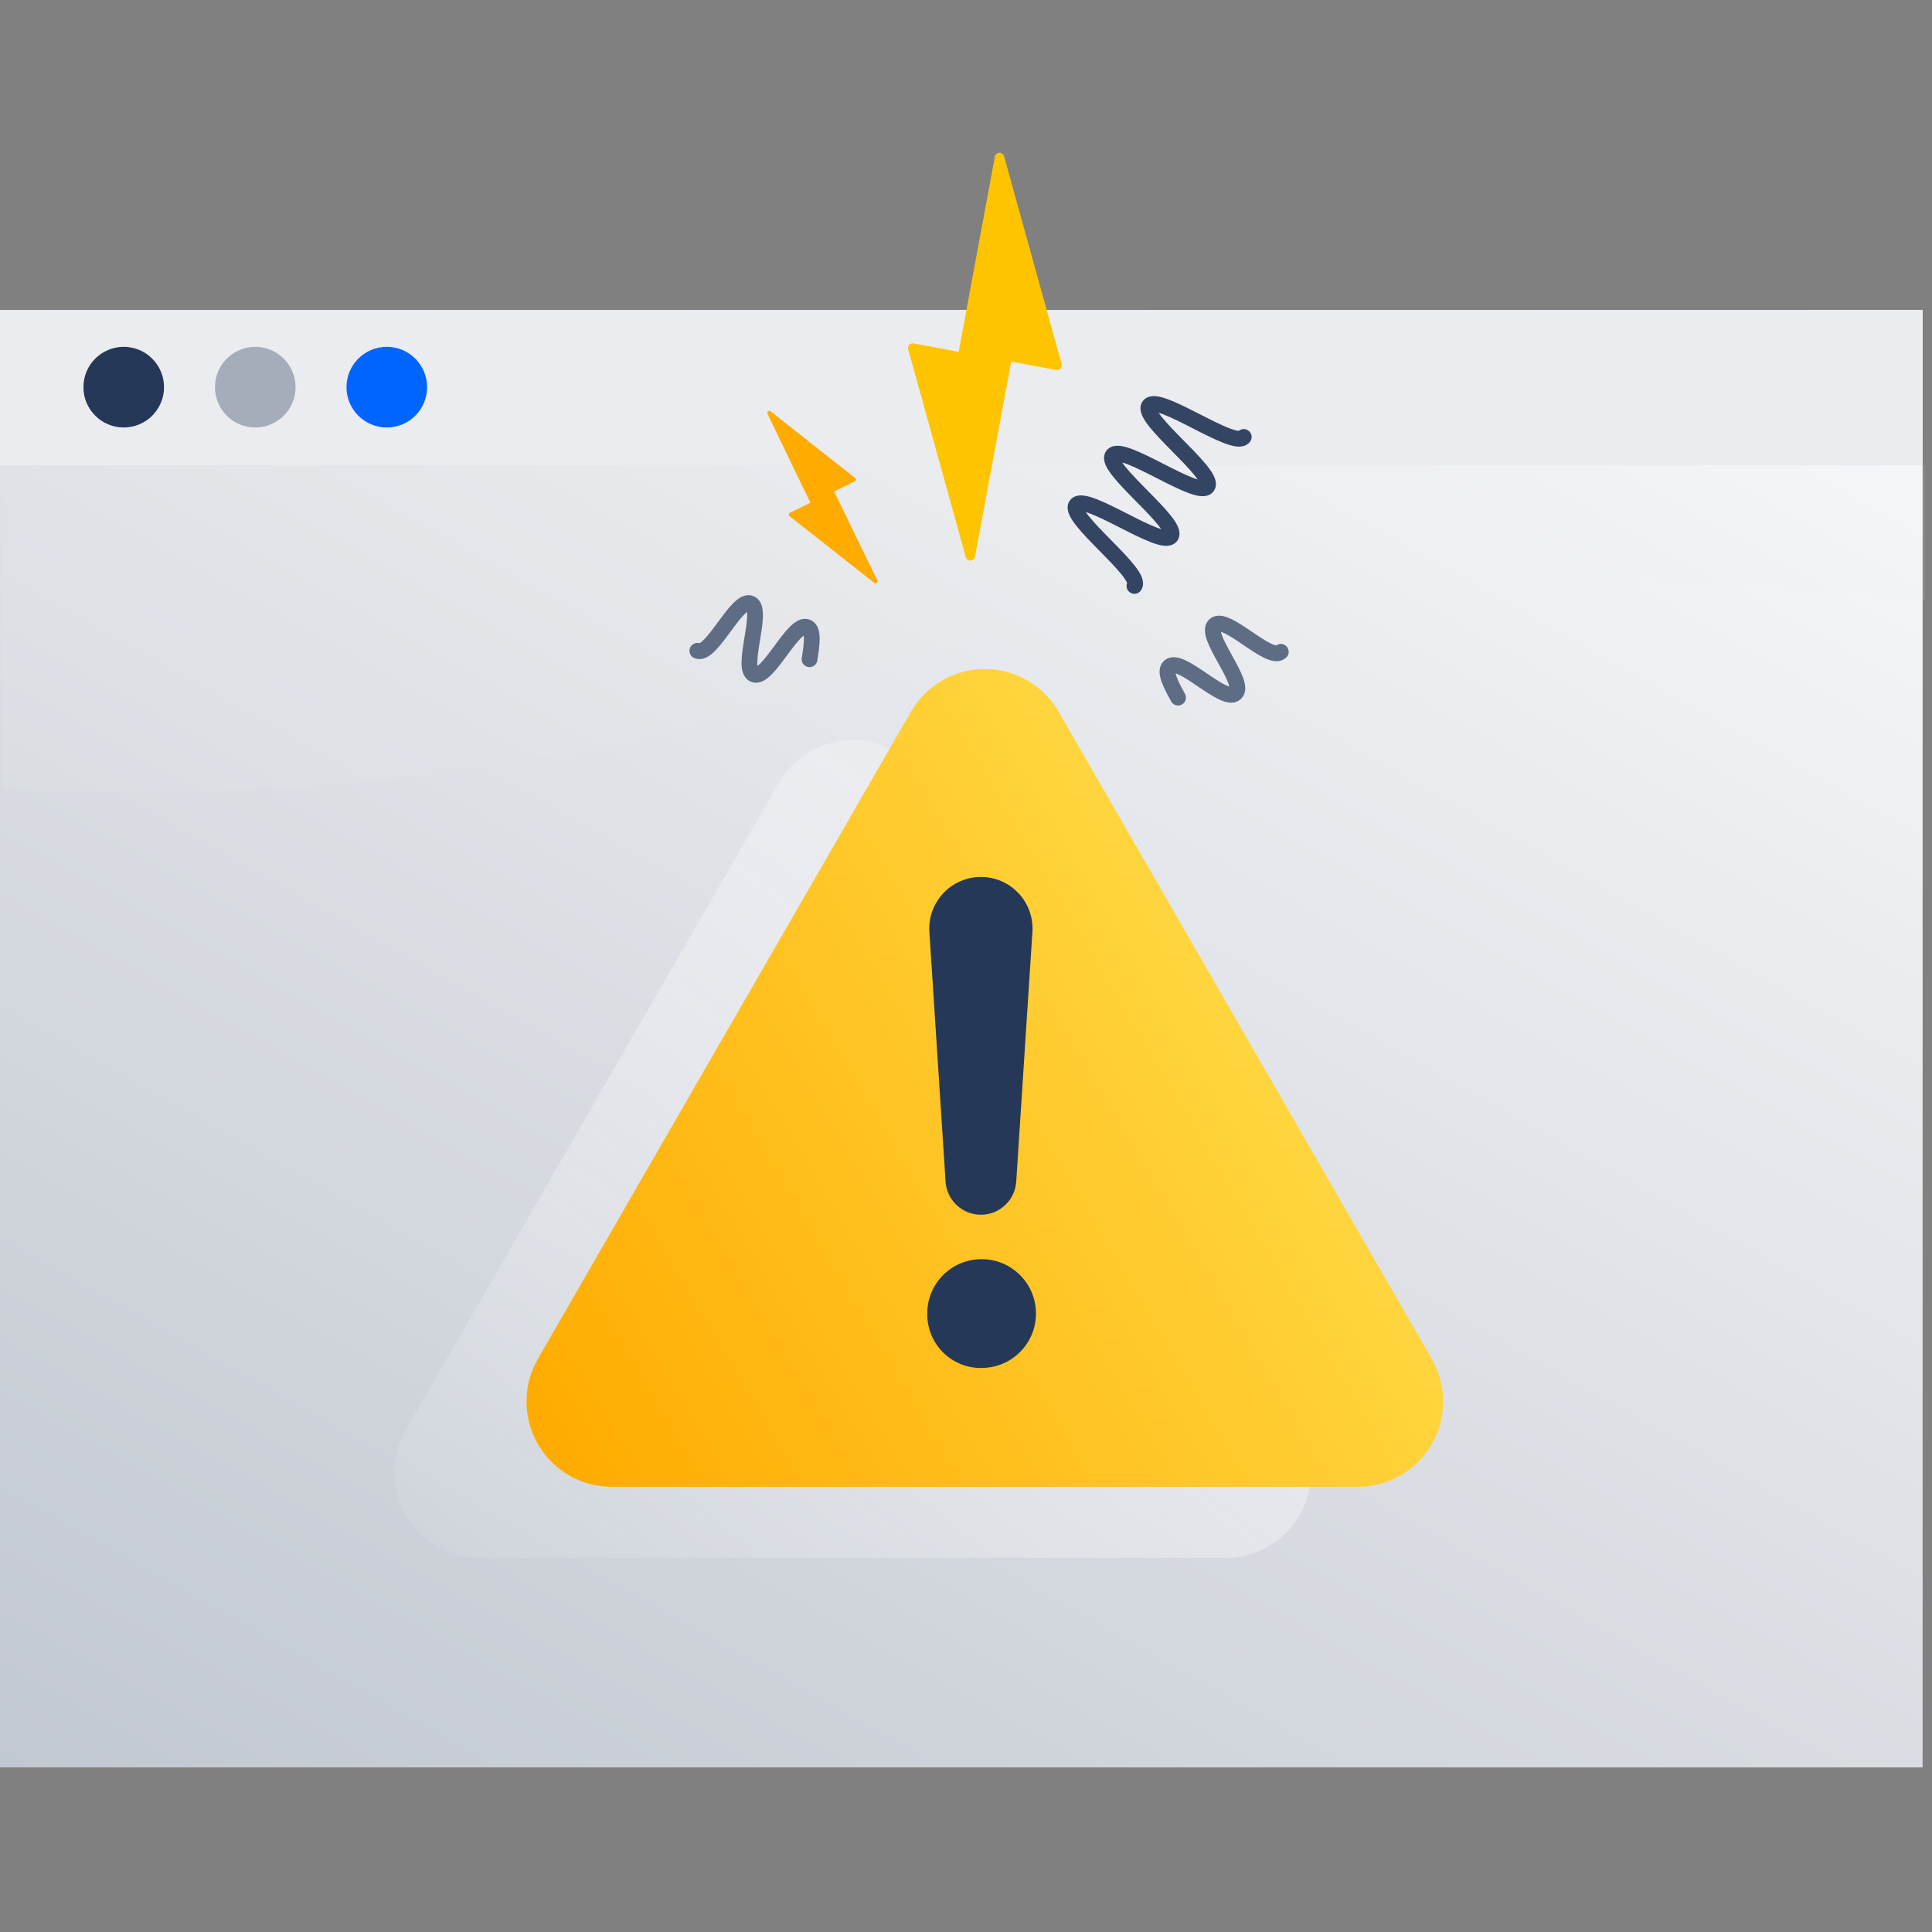 <svg xmlns="http://www.w3.org/2000/svg" width="120" height="120" viewBox="0 0 120 120">
  <rect x="0" y="0" width="120" height="120" fill="#808080" stroke="none"/>
  <defs>
    <linearGradient id="error-illustration-a" x1="6.07%" x2="93.93%" y1="108.016%" y2="-8.011%">
      <stop offset="0%" stop-color="#C1C7D0"/>
      <stop offset="100%" stop-color="#FAFBFC"/>
    </linearGradient>
    <linearGradient id="error-illustration-b" x1="29%" x2="24410%" y1="6031%" y2="6031%">
      <stop offset="0%" stop-color="#EBECF0" stop-opacity=".1"/>
      <stop offset="100%" stop-color="#EBECF0"/>
    </linearGradient>
    <linearGradient id="error-illustration-c" x1="15.621%" x2="84.399%" y1="111.439%" y2="34.271%">
      <stop offset="0%" stop-color="#EBECF0" stop-opacity=".1"/>
      <stop offset="100%" stop-color="#EBECF0"/>
    </linearGradient>
    <linearGradient id="error-illustration-d" x1="82.013%" x2="-1.724%" y1="43.922%" y2="87.732%">
      <stop offset="0%" stop-color="#FFD740"/>
      <stop offset="100%" stop-color="#FFAB00"/>
    </linearGradient>
  </defs>
  <g fill="none" fill-rule="evenodd">
    <g transform="translate(0 9)">
      <rect width="119.417" height="90.518" y="10.257" fill="url(#error-illustration-a)" fill-rule="nonzero"/>
      <rect width="119.417" height="9.644" y="10.257" fill="#EBECF0" fill-rule="nonzero"/>
      <path fill="url(#error-illustration-b)" fill-rule="nonzero" d="M119.559,28.28 C85.675,25.338 66.245,28.726 54.651,32.55 C52.369,33.301 49.43,34.389 44.601,35.664 C27.149,40.277 11.001,40.537 0.142,40.042 L0.142,19.901 L119.559,19.901 L119.559,28.28 Z" style="mix-blend-mode:multiply"/>
      <ellipse cx="7.685" cy="15.047" fill="#253858" fill-rule="nonzero" rx="2.503" ry="2.505"/>
      <ellipse cx="15.855" cy="15.047" fill="#A5ADBA" fill-rule="nonzero" rx="2.503" ry="2.505"/>
      <ellipse cx="24.024" cy="15.047" fill="#0065FF" fill-rule="nonzero" rx="2.503" ry="2.505"/>
      <path fill="url(#error-illustration-c)" fill-rule="nonzero" d="M57.551,39.63 L80.728,79.834 C81.662,81.472 81.657,83.483 80.714,85.115 C79.771,86.748 78.032,87.756 76.149,87.762 L29.789,87.762 C27.899,87.761 26.152,86.751 25.206,85.112 C24.261,83.473 24.26,81.454 25.205,79.815 L48.382,39.611 C49.332,37.974 51.081,36.968 52.972,36.972 C54.863,36.976 56.608,37.989 57.551,39.63 Z" style="mix-blend-mode:multiply"/>
      <path fill="url(#error-illustration-d)" fill-rule="nonzero" d="M65.76,35.213 L88.937,75.417 C89.874,77.055 89.87,79.069 88.925,80.703 C87.981,82.338 86.239,83.346 84.353,83.35 L37.993,83.35 C36.103,83.349 34.356,82.339 33.411,80.7 C32.465,79.061 32.465,77.041 33.409,75.402 L56.586,35.198 C57.534,33.558 59.285,32.55 61.177,32.553 C63.07,32.556 64.817,33.57 65.76,35.213 Z"/>
      <path fill="#253858" fill-rule="nonzero" d="M63.12 64.39L64.124 48.902C64.187 48.014 63.878 47.14 63.271 46.489 62.665 45.838 61.815 45.469 60.926 45.47L60.926 45.47C60.036 45.469 59.187 45.838 58.58 46.489 57.974 47.14 57.665 48.014 57.727 48.902L58.731 64.39C58.806 65.548 59.766 66.449 60.926 66.449L60.926 66.449C62.085 66.449 63.045 65.548 63.12 64.39zM57.595 72.612C57.587 73.552 57.976 74.451 58.667 75.088 59.357 75.725 60.284 76.04 61.22 75.956 63.043 75.821 64.427 74.258 64.342 72.43 64.257 70.602 62.734 69.174 60.906 69.21 59.055 69.239 57.576 70.759 57.595 72.612z"/>
      <path fill="#FFC400" fill-rule="nonzero" d="M65.941,13.61 L62.366,0.706 C62.33,0.573 62.207,0.483 62.069,0.489 C61.932,0.494 61.817,0.595 61.793,0.731 L59.544,12.851 L56.748,12.331 C56.648,12.312 56.545,12.346 56.477,12.421 C56.408,12.495 56.383,12.601 56.41,12.699 L59.985,25.603 C60.021,25.736 60.144,25.826 60.282,25.821 C60.419,25.815 60.534,25.714 60.558,25.578 L62.807,13.458 L65.603,13.978 C65.703,13.997 65.806,13.963 65.874,13.888 C65.943,13.814 65.968,13.708 65.941,13.61 Z"/>
      <path fill="#FFAB00" fill-rule="nonzero" d="M53.113,20.685 L47.868,16.552 C47.821,16.511 47.752,16.51 47.704,16.548 C47.656,16.587 47.642,16.655 47.672,16.709 L50.336,22.23 L49.053,22.852 C49.014,22.875 48.99,22.917 48.99,22.963 C48.99,23.008 49.014,23.05 49.053,23.073 L54.299,27.201 C54.345,27.242 54.414,27.244 54.463,27.205 C54.511,27.167 54.524,27.099 54.495,27.044 L51.806,21.524 L53.089,20.901 C53.129,20.882 53.156,20.844 53.161,20.8 C53.166,20.756 53.148,20.713 53.113,20.685 Z"/>
      <path stroke="#344563" stroke-linecap="round" stroke-width=".98" d="M77.251,18.141 C76.687,18.911 71.946,15.434 71.373,16.204 C70.8,16.974 75.551,20.45 74.988,21.22 C74.424,21.99 69.683,18.513 69.11,19.288 C68.537,20.063 73.288,23.534 72.725,24.304 C72.162,25.073 67.416,21.602 66.847,22.372 C66.279,23.142 71.025,26.618 70.462,27.393"/>
      <path stroke="#5E6C84" stroke-linecap="round" stroke-width=".98" d="M79.553 31.487C78.847 32.129 76.149 29.177 75.448 29.824 74.748 30.472 77.442 33.423 76.736 34.065 76.031 34.708 73.332 31.756 72.632 32.403 72.304 32.702 72.71 33.497 73.171 34.33M43.313 31.423C44.189 31.795 45.762 28.103 46.624 28.481 47.486 28.859 45.953 32.541 46.829 32.894 47.706 33.247 49.278 29.574 50.14 29.952 50.547 30.123 50.434 31.011 50.282 31.947"/>
    </g>
    <rect width="120" height="120"/>
  </g>
</svg>

